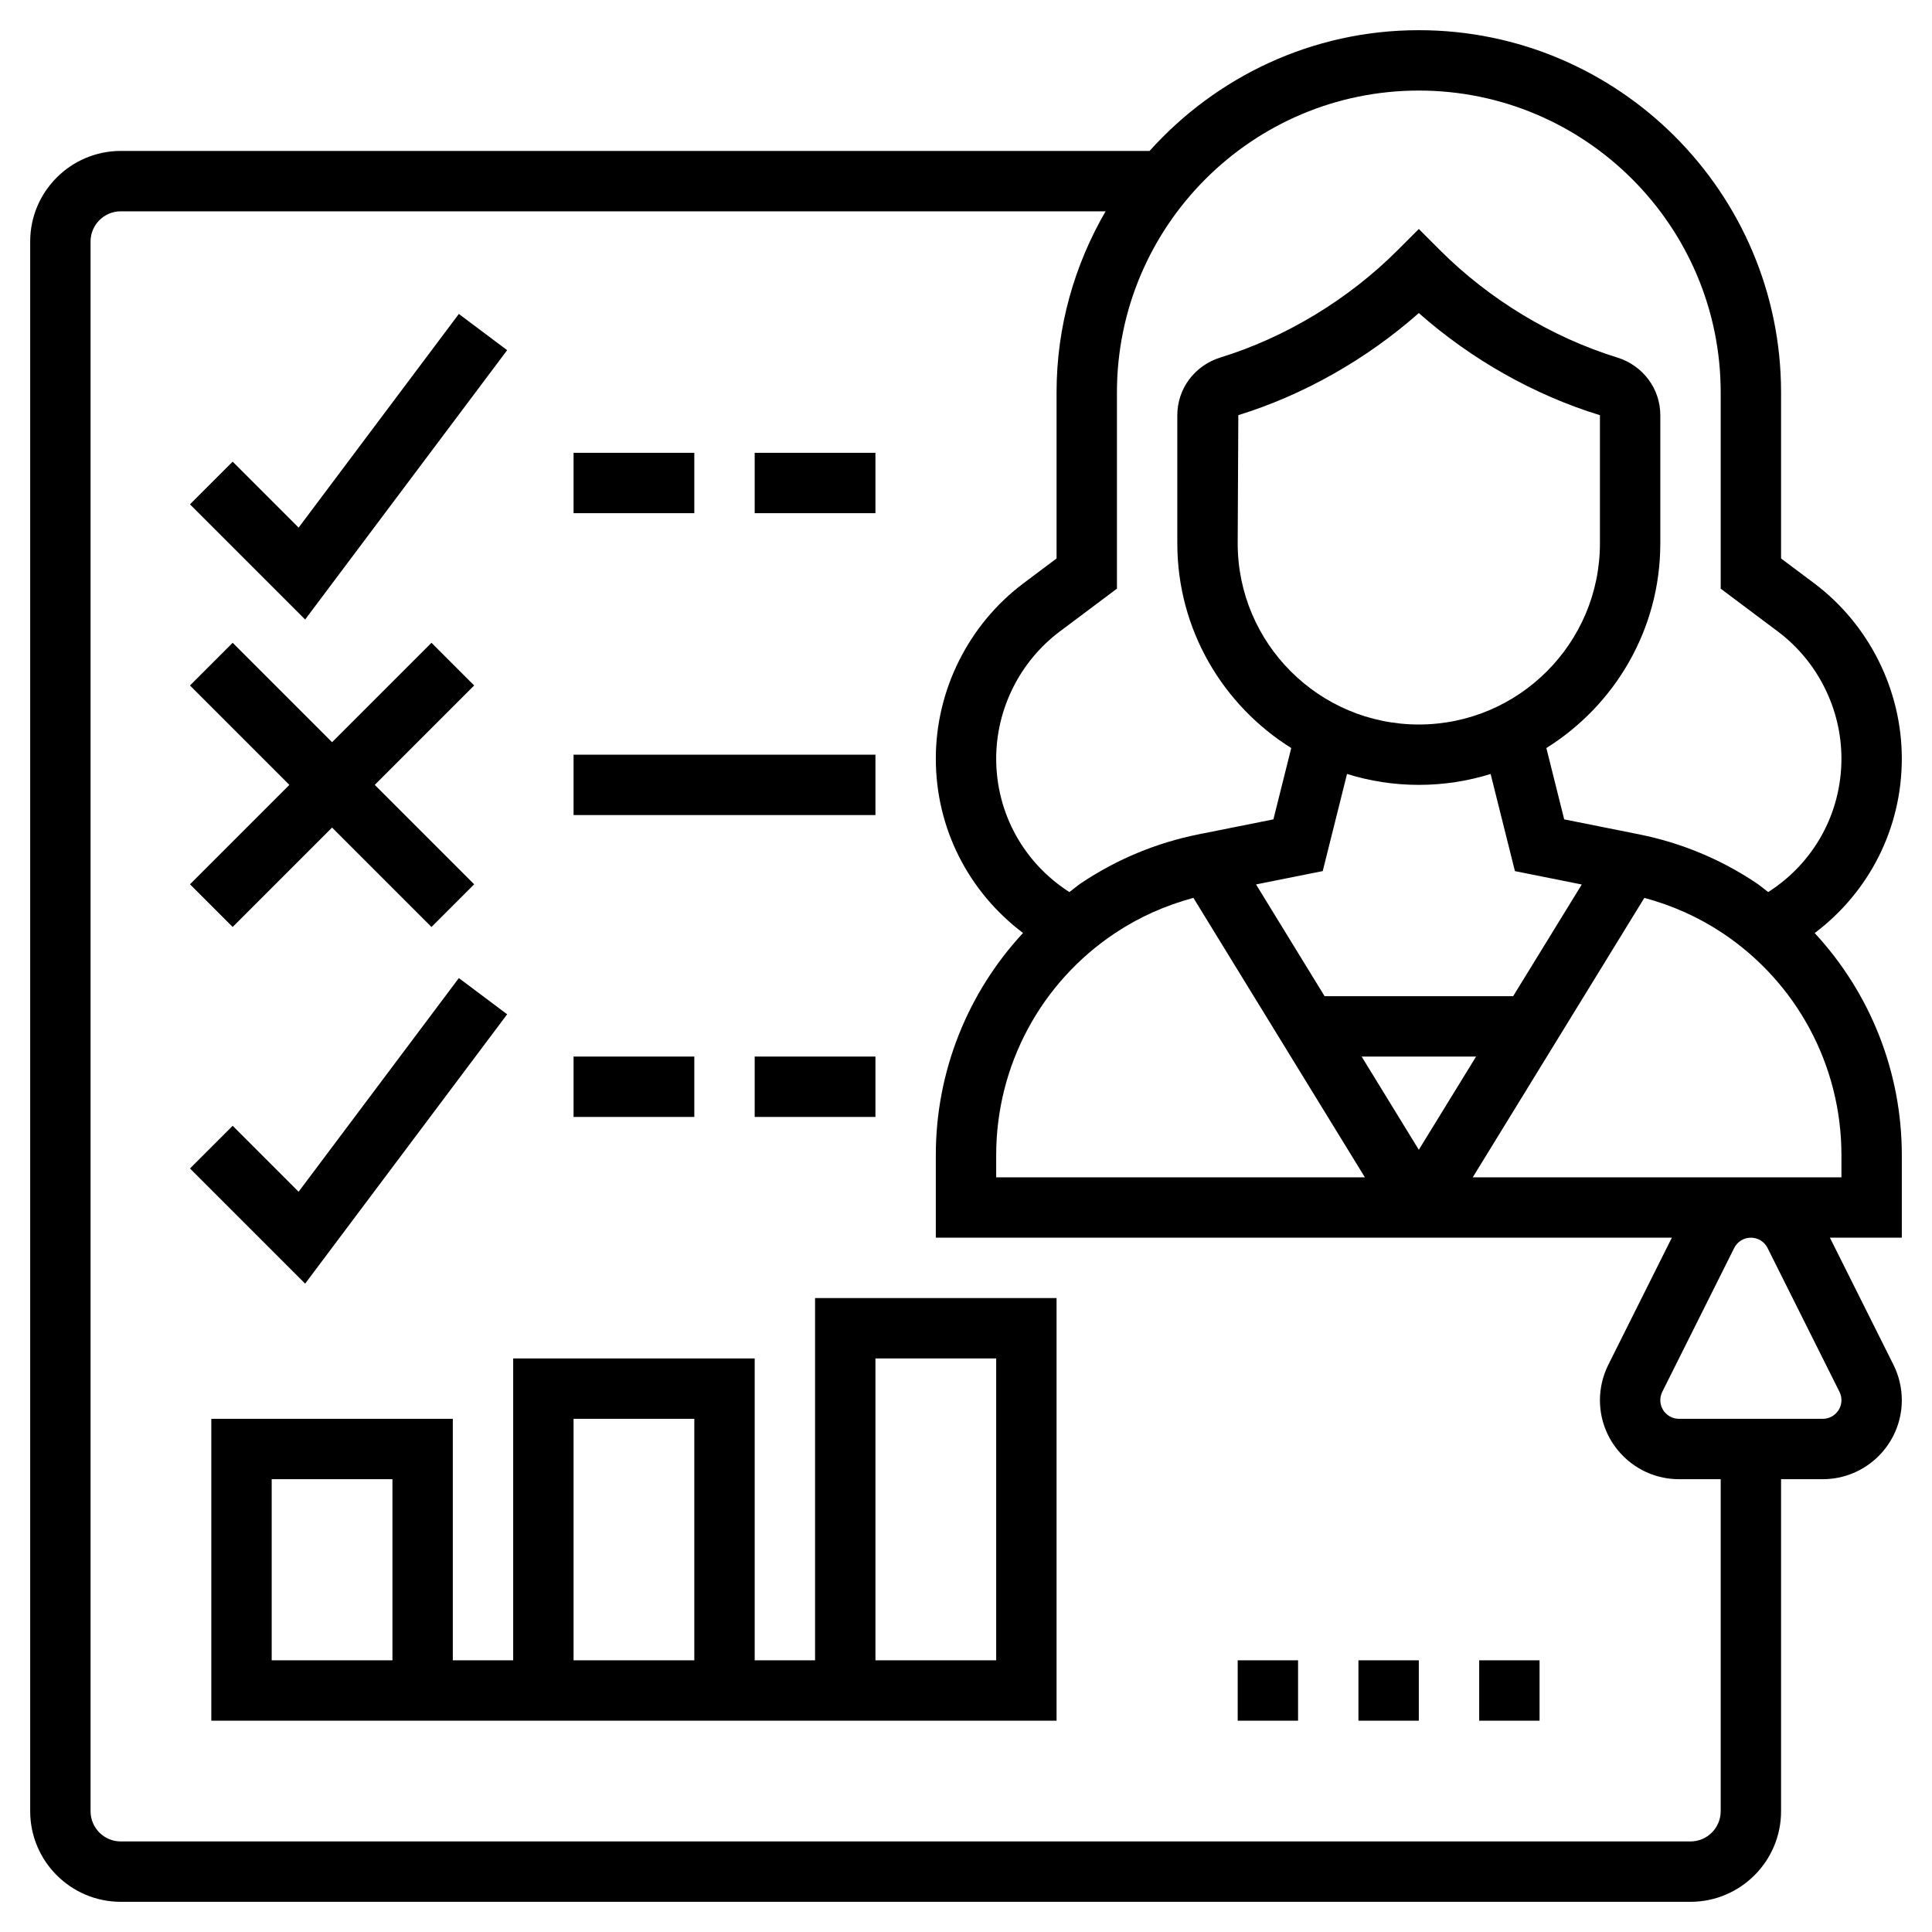 <svg id="_x33_0" enable-background="new 0 0 64 64" height="512" viewBox="0 0 64 64" width="512" xmlns="http://www.w3.org/2000/svg"><g><path d="m60.114 30.909c1.8-1.356 2.886-3.464 2.886-5.779 0-2.273-1.086-4.445-2.904-5.809l-1.096-.821v-5.5c0-6.617-5.383-12-12-12-3.542 0-6.72 1.552-8.919 4h-34.081c-1.654 0-3 1.346-3 3v52c0 1.654 1.346 3 3 3h52c1.654 0 3-1.346 3-3v-11h1.382c1.444 0 2.618-1.174 2.618-2.618 0-.404-.096-.809-.276-1.171l-2.106-4.211h2.382v-2.735c0-2.766-1.052-5.376-2.886-7.356zm-13.114-27.909c5.514 0 10 4.486 10 10v6.5l1.896 1.421c1.317.989 2.104 2.562 2.104 4.209 0 1.817-.921 3.46-2.426 4.421-.135-.099-.26-.21-.4-.304-1.183-.789-2.491-1.331-3.886-1.61l-2.472-.494-.591-2.363c2.263-1.415 3.775-3.921 3.775-6.78v-4.245c0-.88-.575-1.649-1.433-1.914-2.155-.665-4.236-1.924-5.86-3.548l-.707-.707-.707.707c-1.624 1.624-3.705 2.884-5.861 3.548-.857.265-1.432 1.034-1.432 1.914v4.245c0 2.859 1.512 5.365 3.774 6.78l-.591 2.363-2.472.494c-1.395.279-2.703.821-3.886 1.61-.141.094-.265.205-.4.304-1.504-.961-2.425-2.604-2.425-4.421 0-1.647.787-3.22 2.104-4.209l1.896-1.421v-6.5c0-5.514 4.486-10 10-10zm-10.064 27.912c.801-.534 1.674-.92 2.597-1.169l5.68 9.257h-12.213v-.735c0-2.961 1.471-5.71 3.936-7.353zm8.17 4.088h3.791l-1.897 3.088zm5.019-2h-6.246l-2.271-3.702 2.209-.442.805-3.218c.751.235 1.55.362 2.378.362s1.627-.127 2.379-.361l.805 3.218 2.214.443zm-3.125-9c-3.309 0-6-2.691-6-6l.021-4.248c2.158-.665 4.249-1.852 5.979-3.381 1.73 1.53 3.823 2.716 6 3.383v4.246c0 3.309-2.691 6-6 6zm10 36c0 .551-.449 1-1 1h-52c-.551 0-1-.449-1-1v-52c0-.551.449-1 1-1h32.624c-1.026 1.768-1.624 3.813-1.624 6v5.5l-1.096.822c-1.818 1.364-2.904 3.535-2.904 5.808 0 2.308 1.08 4.41 2.889 5.776-1.836 1.98-2.889 4.592-2.889 7.359v2.735h24.382l-2.105 4.211c-.181.362-.277.767-.277 1.171 0 1.444 1.174 2.618 2.618 2.618h1.382zm1.553-18.658 2.382 4.764c.043.085.065.181.065.276 0 .341-.277.618-.618.618h-4.764c-.341 0-.618-.277-.618-.618 0-.095.022-.191.065-.276l2.382-4.764c.106-.211.317-.342.553-.342s.447.131.553.342zm2.447-2.342h-12.213l5.684-9.257c.921.249 1.793.635 2.593 1.168 2.465 1.644 3.936 4.393 3.936 7.354z"/><path d="m27 55h-2v-10h-8v10h-2v-8h-8v10h28v-14h-8zm-14 0h-4v-6h4zm6-8h4v8h-4zm10-2h4v10h-4z"/><path d="m41 55h2v2h-2z"/><path d="m45 55h2v2h-2z"/><path d="m49 55h2v2h-2z"/><path d="m16.8 11.6-1.6-1.2-5.308 7.078-2.185-2.185-1.414 1.414 3.815 3.815z"/><path d="m7.707 30.707 3.293-3.293 3.293 3.293 1.414-1.414-3.293-3.293 3.293-3.293-1.414-1.414-3.293 3.293-3.293-3.293-1.414 1.414 3.293 3.293-3.293 3.293z"/><path d="m19 15h4v2h-4z"/><path d="m25 15h4v2h-4z"/><path d="m16.8 33.6-1.6-1.2-5.308 7.078-2.185-2.185-1.414 1.414 3.815 3.815z"/><path d="m19 35h4v2h-4z"/><path d="m25 35h4v2h-4z"/><path d="m19 25h10v2h-10z"/></g></svg>